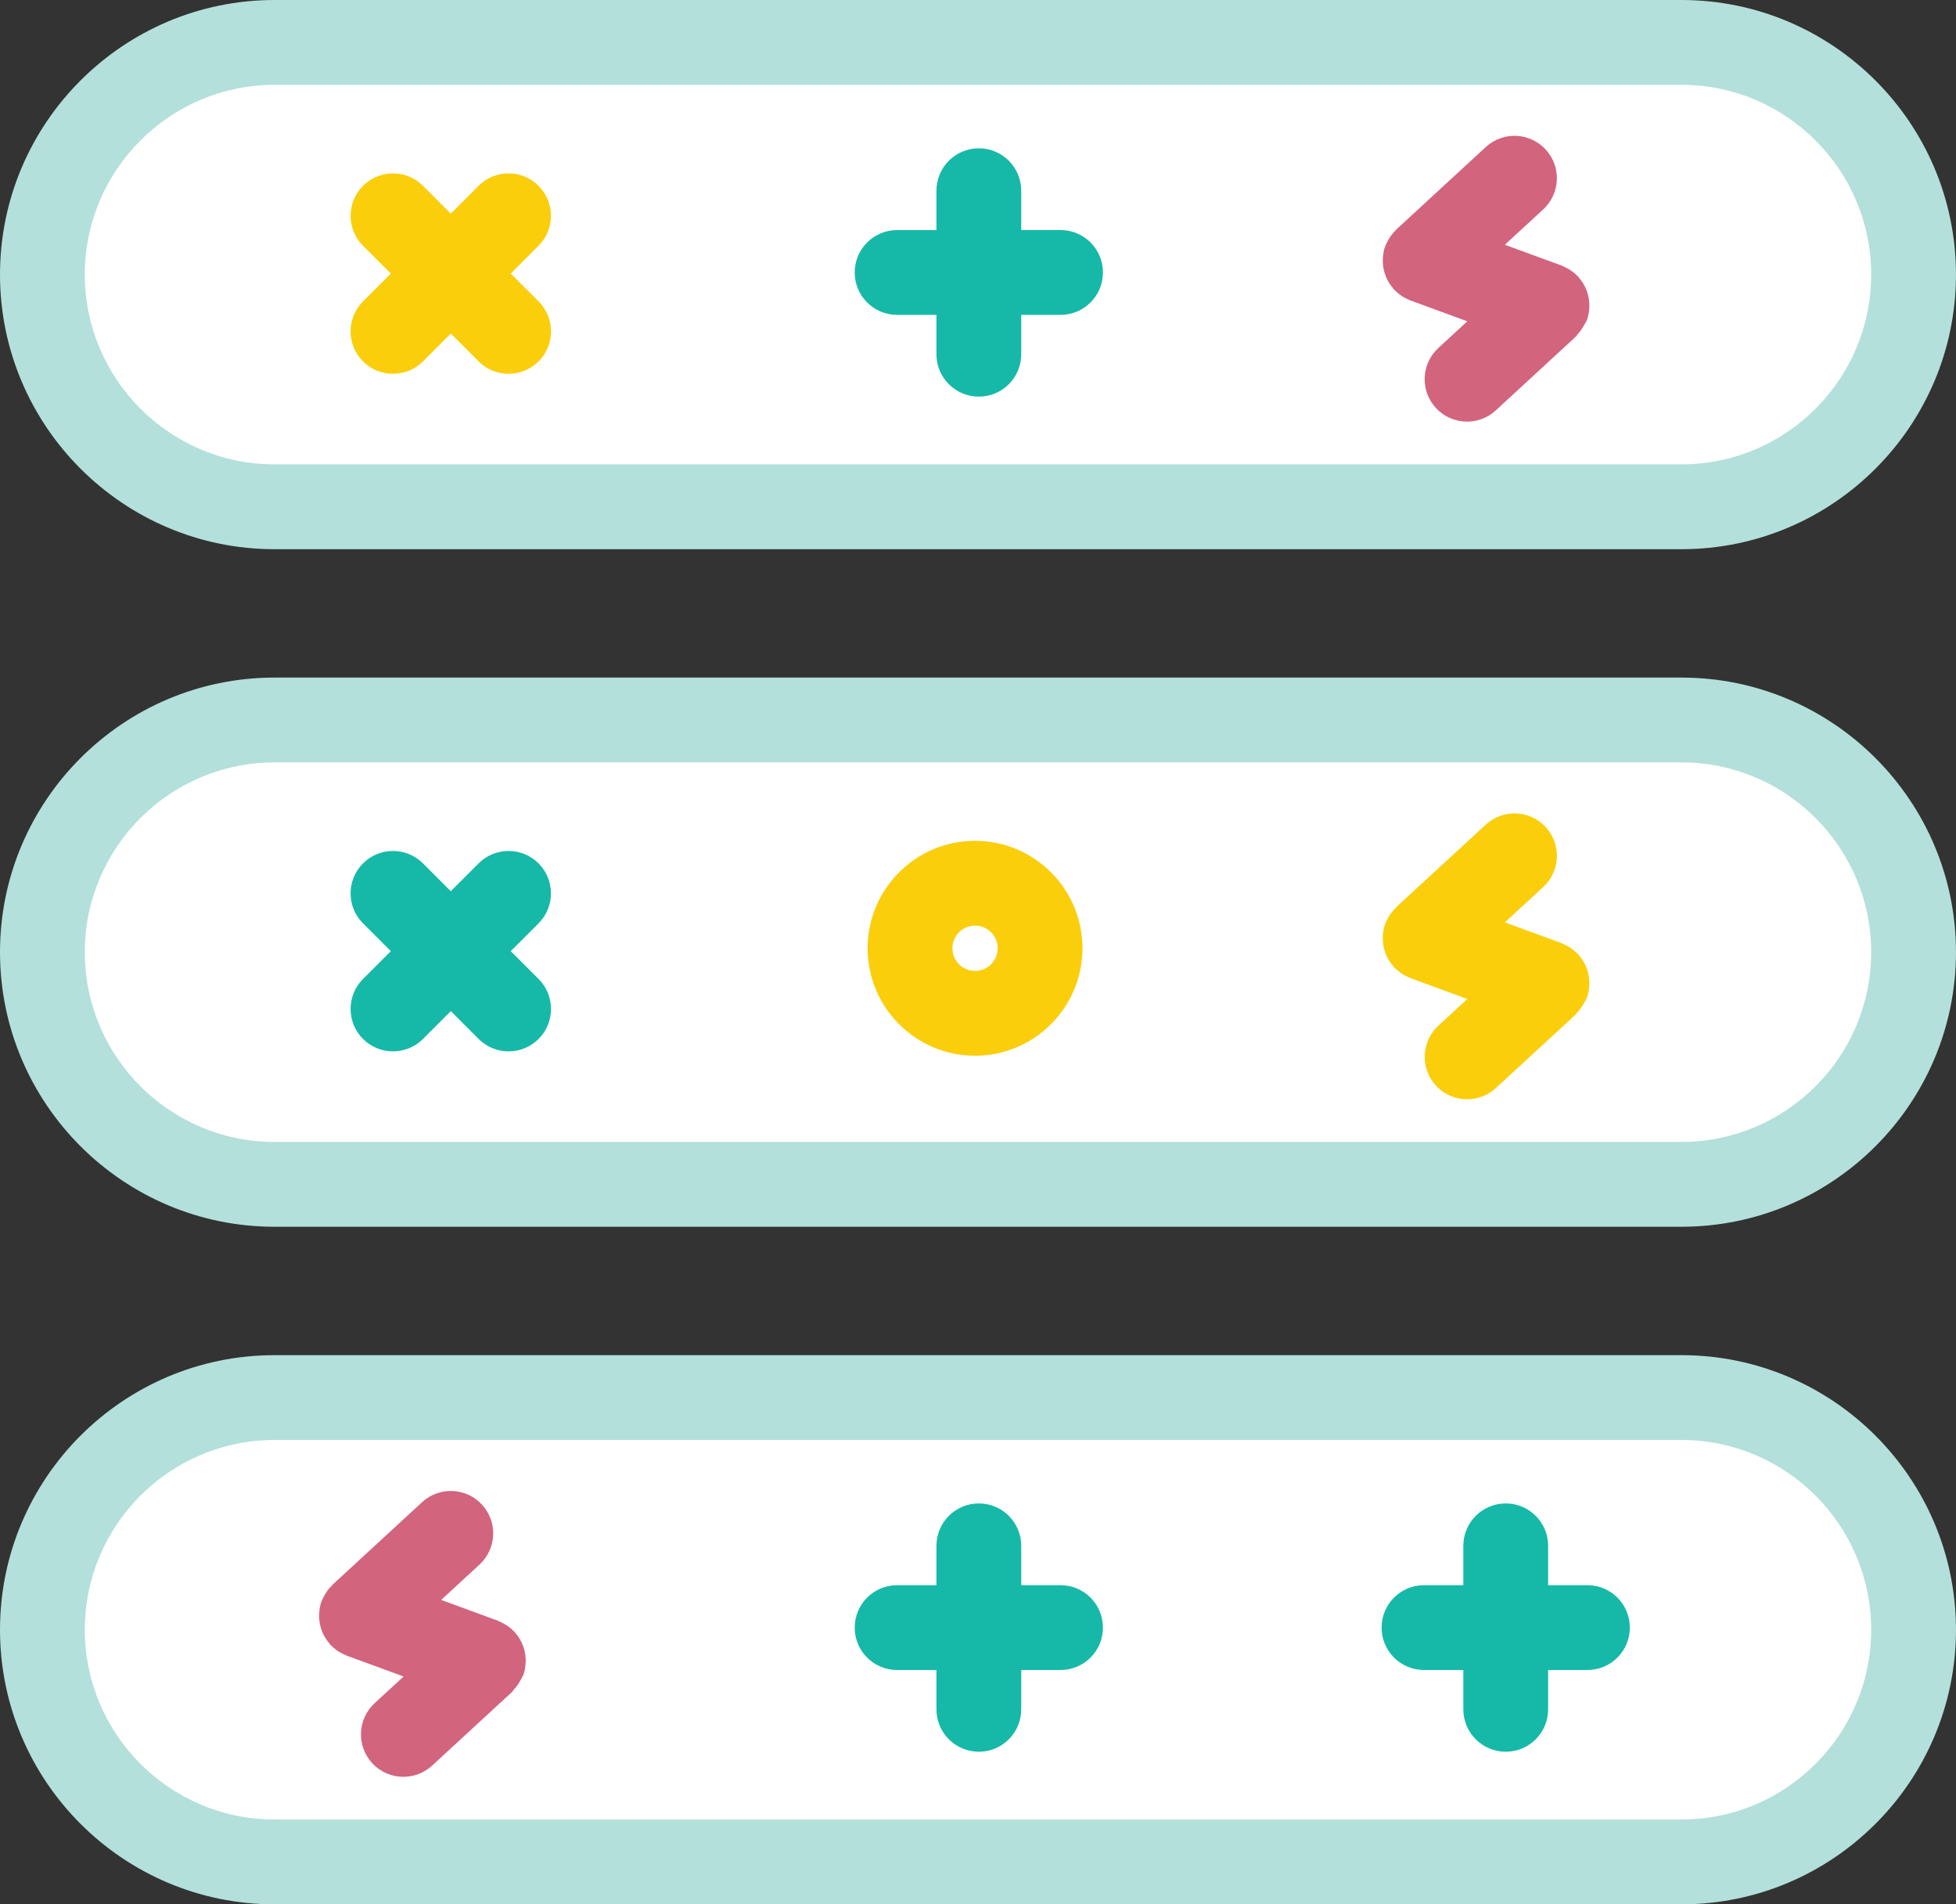 <?xml version="1.0" encoding="utf-8"?>
<!-- Generator: Adobe Illustrator 21.0.0, SVG Export Plug-In . SVG Version: 6.00 Build 0)  -->
<svg version="1.1" id="Layer_1" xmlns="http://www.w3.org/2000/svg" xmlns:xlink="http://www.w3.org/1999/xlink" x="0px" y="0px"
	 viewBox="0 0 69.205 67.362" style="enable-background:new 0 0 69.205 67.362;" xml:space="preserve">
<rect x="0" y="0" width="69.205" height="67.362" fill="#333333" stroke="none"/>
<style type="text/css">
	.st0{fill:#B3E0DA;}
	.st1{fill:#FFFFFF;}
	.st2{fill:#FACE0B;}
	.st3{fill:#16B9A8;}
	.st4{fill:#D2647E;}
</style>
<g>
	<path class="st0" d="M59.492,19.427H9.713C4.357,19.427,0,15.069,0,9.713S4.357,0,9.713,0h49.778c5.356,0,9.713,4.357,9.713,9.713
		S64.848,19.427,59.492,19.427z"/>
	<path class="st1" d="M9.713,3C6.012,3,3,6.012,3,9.713s3.012,6.713,6.713,6.713h49.778c3.702,0,6.713-3.012,6.713-6.713
		S63.193,3,59.492,3H9.713z"/>
	<path class="st0" d="M59.492,43.394H9.713C4.357,43.394,0,39.037,0,33.681s4.357-9.713,9.713-9.713h49.778
		c5.356,0,9.713,4.357,9.713,9.713S64.848,43.394,59.492,43.394z"/>
	<path class="st1" d="M9.713,26.968C6.012,26.968,3,29.979,3,33.681s3.012,6.713,6.713,6.713h49.778
		c3.702,0,6.713-3.012,6.713-6.713s-3.012-6.713-6.713-6.713H9.713z"/>
	<path class="st2" d="M34.498,37.344c-2.096,0-3.801-1.705-3.801-3.801s1.705-3.801,3.801-3.801s3.801,1.705,3.801,3.801
		S36.593,37.344,34.498,37.344z M34.498,32.742c-0.441,0-0.801,0.359-0.801,0.801s0.359,0.801,0.801,0.801s0.801-0.359,0.801-0.801
		S34.939,32.742,34.498,32.742z"/>
	<path class="st3" d="M37.523,8.137h-1.391V6.746c0-0.829-0.671-1.5-1.5-1.5s-1.5,0.671-1.5,1.5v1.392H31.74
		c-0.829,0-1.5,0.671-1.5,1.5s0.671,1.5,1.5,1.5h1.392v1.392c0,0.829,0.671,1.5,1.5,1.5s1.5-0.671,1.5-1.5v-1.392h1.391
		c0.829,0,1.5-0.671,1.5-1.5S38.352,8.137,37.523,8.137z"/>
	<path class="st2" d="M18.07,9.678l0.984-0.984c0.586-0.586,0.586-1.536,0-2.121c-0.586-0.586-1.536-0.586-2.121,0l-0.984,0.984
		l-0.984-0.984c-0.586-0.586-1.535-0.586-2.121,0c-0.586,0.585-0.586,1.535,0,2.121l0.984,0.984l-0.984,0.984
		c-0.586,0.586-0.586,1.536,0,2.121c0.293,0.293,0.677,0.439,1.061,0.439s0.768-0.146,1.061-0.439l0.984-0.984l0.984,0.984
		c0.293,0.293,0.677,0.439,1.061,0.439s0.768-0.146,1.061-0.439c0.586-0.585,0.586-1.535,0-2.121L18.07,9.678z"/>
	<path class="st4" d="M56.147,11.321c0.051-0.138,0.072-0.278,0.082-0.418c0.002-0.024,0.003-0.047,0.004-0.071
		c0.003-0.171-0.023-0.337-0.076-0.496c-0.008-0.023-0.015-0.045-0.024-0.069c-0.063-0.164-0.155-0.315-0.272-0.448
		c-0.008-0.009-0.01-0.021-0.018-0.031c-0.007-0.007-0.016-0.01-0.023-0.017c-0.119-0.125-0.261-0.228-0.423-0.307
		c-0.024-0.012-0.046-0.024-0.071-0.034c-0.024-0.01-0.045-0.025-0.07-0.034l-2.013-0.738L54.6,7.407
		c0.609-0.561,0.648-1.51,0.087-2.119c-0.561-0.609-1.51-0.649-2.119-0.087l-3.166,2.917c-0.007,0.007-0.01,0.016-0.017,0.023
		c-0.125,0.119-0.228,0.262-0.308,0.425c-0.011,0.023-0.023,0.045-0.033,0.068c-0.01,0.024-0.025,0.046-0.034,0.071
		c-0.051,0.138-0.072,0.278-0.082,0.418c-0.002,0.024-0.003,0.047-0.004,0.071C48.921,9.364,48.947,9.53,49,9.689
		c0.008,0.023,0.015,0.045,0.024,0.069c0.063,0.164,0.155,0.315,0.272,0.448c0.008,0.009,0.01,0.021,0.018,0.031
		c0.011,0.012,0.025,0.021,0.037,0.033c0.042,0.043,0.088,0.082,0.136,0.119c0.035,0.028,0.068,0.056,0.105,0.08
		c0.042,0.028,0.088,0.051,0.134,0.075c0.047,0.024,0.092,0.049,0.141,0.068c0.012,0.005,0.022,0.012,0.034,0.016l2.014,0.738
		l-1.026,0.945c-0.609,0.561-0.648,1.51-0.087,2.119c0.295,0.321,0.699,0.484,1.104,0.484c0.363,0,0.728-0.131,1.016-0.397
		l2.833-2.61c0.023-0.021,0.031-0.05,0.052-0.072c0.091-0.094,0.165-0.2,0.23-0.317c0.027-0.048,0.058-0.092,0.079-0.143
		C56.125,11.356,56.139,11.341,56.147,11.321z"/>
	<path class="st3" d="M18.07,33.646l0.984-0.984c0.586-0.585,0.586-1.536,0-2.121c-0.586-0.586-1.535-0.586-2.121,0l-0.984,0.984
		l-0.984-0.984c-0.586-0.586-1.535-0.586-2.121,0c-0.586,0.585-0.586,1.536,0,2.121l0.984,0.984l-0.984,0.984
		c-0.586,0.585-0.586,1.536,0,2.121c0.293,0.293,0.677,0.439,1.061,0.439s0.768-0.146,1.061-0.439l0.984-0.984l0.984,0.984
		c0.293,0.293,0.677,0.439,1.061,0.439s0.768-0.146,1.061-0.439c0.586-0.585,0.586-1.536,0-2.121L18.07,33.646z"/>
	<path class="st2" d="M56.147,35.29c0.051-0.138,0.072-0.278,0.082-0.418c0.002-0.024,0.003-0.047,0.004-0.071
		c0.003-0.17-0.023-0.336-0.075-0.495c-0.008-0.024-0.016-0.047-0.025-0.07c-0.063-0.164-0.154-0.314-0.271-0.447
		c-0.008-0.01-0.01-0.022-0.019-0.032c-0.007-0.008-0.017-0.01-0.024-0.017c-0.12-0.125-0.262-0.228-0.425-0.308
		c-0.022-0.011-0.043-0.022-0.066-0.032c-0.025-0.011-0.046-0.026-0.072-0.035l-2.013-0.738l1.358-1.25
		c0.609-0.562,0.648-1.51,0.087-2.12c-0.561-0.61-1.511-0.648-2.12-0.087l-3.166,2.916c-0.007,0.007-0.01,0.016-0.017,0.023
		c-0.125,0.12-0.229,0.262-0.308,0.425c-0.011,0.023-0.023,0.044-0.033,0.068c-0.01,0.025-0.025,0.046-0.035,0.071
		c-0.051,0.138-0.072,0.278-0.082,0.418c-0.002,0.024-0.003,0.047-0.004,0.072c-0.003,0.17,0.023,0.336,0.075,0.495
		c0.008,0.024,0.016,0.046,0.025,0.07c0.063,0.164,0.154,0.314,0.271,0.447c0.008,0.01,0.011,0.022,0.019,0.032
		c0.012,0.013,0.026,0.022,0.039,0.034c0.042,0.042,0.087,0.08,0.134,0.117c0.035,0.028,0.069,0.057,0.106,0.081
		c0.043,0.028,0.089,0.052,0.136,0.076c0.046,0.024,0.091,0.048,0.139,0.067c0.012,0.005,0.022,0.012,0.035,0.017l2.014,0.738
		l-1.025,0.944c-0.609,0.562-0.648,1.51-0.087,2.12c0.296,0.321,0.699,0.484,1.104,0.484c0.363,0,0.728-0.131,1.016-0.396
		l2.833-2.61c0.023-0.021,0.031-0.05,0.052-0.072c0.091-0.094,0.165-0.2,0.23-0.318c0.026-0.048,0.058-0.091,0.079-0.142
		C56.124,35.325,56.139,35.31,56.147,35.29z"/>
	<path class="st0" d="M59.492,67.362H9.713C4.357,67.362,0,63.005,0,57.649c0-5.356,4.357-9.713,9.713-9.713h49.778
		c5.356,0,9.713,4.357,9.713,9.713C69.205,63.005,64.848,67.362,59.492,67.362z"/>
	<path class="st1" d="M9.713,50.936C6.012,50.936,3,53.948,3,57.649s3.012,6.713,6.713,6.713h49.778
		c3.702,0,6.713-3.011,6.713-6.713s-3.012-6.713-6.713-6.713H9.713z"/>
	<path class="st3" d="M37.523,56.073h-1.391v-1.392c0-0.829-0.671-1.5-1.5-1.5s-1.5,0.671-1.5,1.5v1.392H31.74
		c-0.829,0-1.5,0.671-1.5,1.5s0.671,1.5,1.5,1.5h1.392v1.391c0,0.829,0.671,1.5,1.5,1.5s1.5-0.671,1.5-1.5v-1.391h1.391
		c0.829,0,1.5-0.671,1.5-1.5S38.352,56.073,37.523,56.073z"/>
	<path class="st3" d="M56.165,56.073h-1.391v-1.392c0-0.829-0.671-1.5-1.5-1.5s-1.5,0.671-1.5,1.5v1.392h-1.392
		c-0.829,0-1.5,0.671-1.5,1.5s0.671,1.5,1.5,1.5h1.392v1.391c0,0.829,0.671,1.5,1.5,1.5s1.5-0.671,1.5-1.5v-1.391h1.391
		c0.829,0,1.5-0.671,1.5-1.5S56.993,56.073,56.165,56.073z"/>
	<path class="st4" d="M18.514,59.257c0.05-0.138,0.072-0.278,0.082-0.417c0.002-0.024,0.003-0.047,0.004-0.072
		c0.003-0.17-0.023-0.336-0.075-0.495c-0.008-0.024-0.016-0.046-0.025-0.07c-0.063-0.164-0.154-0.314-0.271-0.446
		c-0.009-0.01-0.011-0.023-0.02-0.032c-0.007-0.008-0.017-0.01-0.024-0.018c-0.119-0.124-0.26-0.227-0.422-0.306
		c-0.024-0.012-0.047-0.024-0.072-0.035c-0.024-0.01-0.045-0.025-0.07-0.034l-2.013-0.738l1.358-1.251
		c0.609-0.561,0.648-1.51,0.087-2.119c-0.561-0.61-1.511-0.649-2.119-0.087l-3.166,2.917c-0.007,0.006-0.009,0.015-0.016,0.022
		c-0.126,0.12-0.229,0.263-0.309,0.426c-0.011,0.023-0.023,0.045-0.033,0.068c-0.01,0.024-0.025,0.046-0.034,0.071
		c-0.051,0.138-0.072,0.278-0.082,0.418c-0.002,0.024-0.003,0.047-0.004,0.071c-0.003,0.171,0.023,0.337,0.076,0.496
		c0.008,0.023,0.015,0.045,0.024,0.069c0.063,0.164,0.155,0.315,0.272,0.448c0.008,0.009,0.01,0.021,0.018,0.031
		c0.011,0.012,0.025,0.021,0.037,0.033c0.042,0.043,0.088,0.082,0.136,0.119c0.035,0.028,0.068,0.056,0.105,0.08
		c0.042,0.028,0.088,0.051,0.134,0.075c0.047,0.024,0.092,0.049,0.141,0.068c0.012,0.005,0.022,0.012,0.034,0.016l2.013,0.738
		l-1.025,0.944c-0.609,0.562-0.648,1.51-0.087,2.12c0.296,0.321,0.699,0.484,1.104,0.484c0.363,0,0.728-0.131,1.016-0.396
		l2.833-2.61c0.023-0.021,0.032-0.051,0.053-0.073c0.09-0.093,0.164-0.198,0.228-0.315c0.027-0.049,0.059-0.093,0.08-0.144
		C18.492,59.292,18.507,59.277,18.514,59.257z"/>
</g>
</svg>
